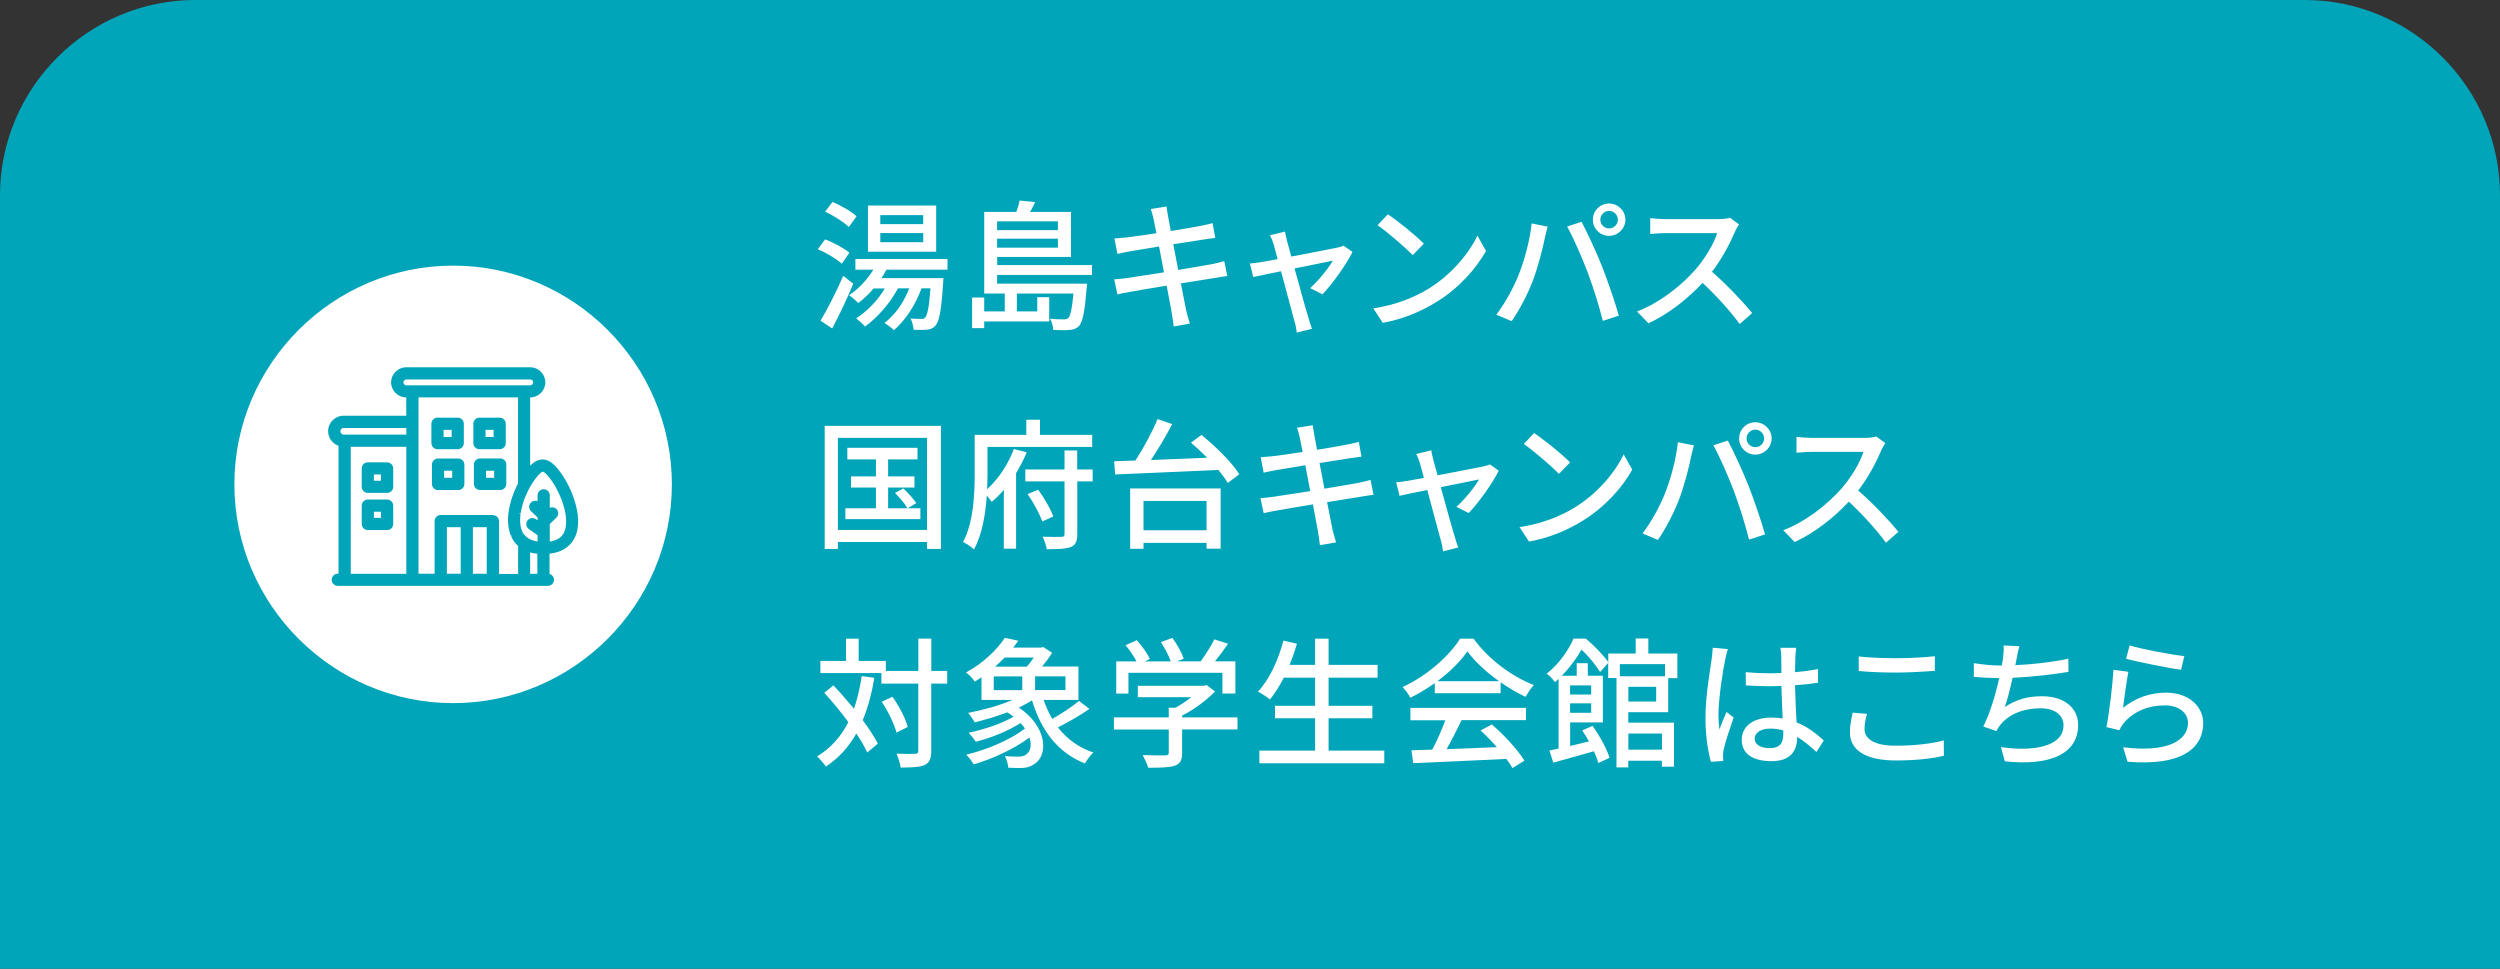 <?xml version="1.0" encoding="UTF-8"?>
<svg id="_レイヤー_2" data-name="レイヤー 2" xmlns="http://www.w3.org/2000/svg" viewBox="0 0 320 124">
  <rect x="0" y="0" width="320" height="124" fill="#333333" stroke="none"/>
  <defs>
    <style>
      .cls-1 {
        fill: #00a5b9;
      }

      .cls-2 {
        fill: #fff;
      }
    </style>
  </defs>
  <g id="_1" data-name="1">
    <g>
      <path class="cls-1" d="M295,0H25C11.25,0,0,11.25,0,25V124H320V25c0-13.75-11.25-25-25-25Z"/>
      <path class="cls-2" d="M107.74,33.75c-.63-.59-1.96-1.39-3.06-1.85l.94-1.26c1.06,.41,2.43,1.13,3.1,1.71l-.97,1.41Zm1.48,2.56c-.77,1.89-1.8,4.03-2.7,5.73l-1.49-.99c.83-1.39,2.02-3.69,2.9-5.74l1.3,1.01Zm-.58-7.26c-.61-.61-1.96-1.46-3.02-1.96l.94-1.24c1.06,.45,2.43,1.21,3.08,1.84l-.99,1.37Zm4.83,5.47c-.2,.36-.41,.72-.65,1.08h7.94s-.02,.43-.04,.65c-.23,3.48-.49,4.88-.97,5.42-.29,.34-.61,.47-1.04,.52-.38,.05-1.06,.05-1.76,.02-.04-.43-.18-1.06-.41-1.44,.59,.05,1.13,.05,1.37,.05,.23,.02,.38-.02,.52-.2,.27-.29,.49-1.26,.67-3.71h-1.15c-.79,2.18-2.07,4.09-3.53,5.35-.25-.25-.86-.72-1.21-.92,1.37-1.04,2.48-2.63,3.17-4.43h-1.44c-1.04,1.94-2.61,3.71-4.2,4.88-.25-.27-.83-.79-1.15-1.04,1.42-.92,2.77-2.3,3.67-3.83h-1.44c-.61,.72-1.3,1.37-1.96,1.87-.25-.27-.83-.76-1.17-1.01,1.19-.79,2.32-1.98,3.1-3.26h-2.3v-1.37h11.79v1.37h-7.8Zm6.36-2.3h-8.73v-5.91h8.73v5.91Zm-1.66-4.68h-5.49v1.15h5.49v-1.15Zm0,2.29h-5.49v1.17h5.49v-1.17Z"/>
      <path class="cls-2" d="M127.63,35.19v1.12h11.51s-.02,.43-.05,.63c-.25,3.01-.52,4.27-.97,4.79-.32,.32-.67,.45-1.15,.5-.43,.05-1.28,.05-2.16,0,0-.43-.18-1.06-.41-1.44,.77,.09,1.48,.09,1.76,.09s.43-.04,.59-.18c.27-.29,.47-1.12,.65-3.13h-7.24v2.29h2.61v-1.82h1.53v3.11h-8.32v.85h-1.55v-3.92h1.55v1.78h2.63v-2.29h-2.63v-10.44h4.11c.18-.5,.34-1.05,.43-1.46l1.98,.2c-.2,.43-.43,.86-.65,1.26h5.24v5.76h-9.45v1.04h12.14v1.26h-12.14Zm0-6.86v1.13h7.78v-1.13h-7.78Zm7.78,3.37v-1.15h-7.78v1.15h7.78Z"/>
      <path class="cls-2" d="M157.1,35.33c-.41,.04-1.06,.16-1.75,.27-.94,.14-2.52,.4-4.2,.67,.32,1.62,.58,2.97,.68,3.46,.13,.52,.29,1.15,.47,1.69l-2.07,.36c-.09-.63-.14-1.21-.25-1.75-.07-.45-.34-1.8-.65-3.47-1.96,.32-3.78,.63-4.63,.79-.74,.13-1.28,.23-1.67,.34l-.41-1.93c.45-.02,1.21-.11,1.71-.18,.88-.13,2.72-.41,4.66-.72l-.63-3.31c-1.66,.27-3.15,.52-3.78,.63-.61,.11-1.08,.22-1.55,.32l-.38-1.98c.5-.04,1.01-.07,1.57-.13,.67-.07,2.16-.29,3.8-.54-.18-.9-.31-1.55-.36-1.8-.11-.49-.22-.9-.36-1.3l2.02-.32c.05,.34,.11,.9,.2,1.3,.04,.22,.16,.9,.34,1.84,1.64-.27,3.17-.52,3.87-.67,.56-.11,1.12-.23,1.48-.34l.34,1.89c-.32,.04-.94,.13-1.44,.2-.79,.13-2.3,.36-3.93,.61l.63,3.29c1.75-.29,3.35-.56,4.21-.72,.68-.14,1.28-.27,1.69-.4l.38,1.89Z"/>
      <path class="cls-2" d="M167.7,36.88c1.03-.92,2.34-2.52,2.9-3.51-.43,.09-2.63,.52-4.9,.99,.7,2.54,1.53,5.55,1.8,6.39,.09,.32,.31,.99,.43,1.33l-1.94,.49c-.05-.43-.14-.95-.29-1.42-.25-.88-1.06-3.91-1.73-6.43-1.62,.32-3.04,.63-3.55,.74l-.43-1.73c.52-.04,.99-.11,1.57-.2,.25-.04,1.01-.18,1.98-.36-.22-.85-.41-1.53-.52-1.91-.13-.45-.29-.83-.47-1.15l1.93-.47c.05,.36,.16,.79,.27,1.24l.54,1.96c2.43-.47,5.26-1.01,5.91-1.15,.25-.05,.58-.14,.77-.25l1.15,.81c-.76,1.55-2.59,4.14-3.85,5.42l-1.57-.79Z"/>
      <path class="cls-2" d="M182.86,36.95c2.9-1.78,5.15-4.48,6.25-6.79l1.1,1.96c-1.3,2.32-3.51,4.79-6.32,6.52-1.82,1.12-4.11,2.18-6.9,2.68l-1.21-1.85c3.01-.45,5.35-1.46,7.08-2.52Zm-.61-5.76l-1.42,1.46c-.94-.95-3.17-2.9-4.5-3.82l1.31-1.4c1.28,.85,3.6,2.72,4.61,3.76Z"/>
      <path class="cls-2" d="M196.05,28.6l2.05,.41c-.13,.45-.29,1.13-.38,1.53-.23,1.19-.88,3.76-1.58,5.55-.65,1.67-1.67,3.62-2.65,5.02l-1.96-.83c1.13-1.49,2.16-3.4,2.79-4.93,.79-1.93,1.51-4.59,1.73-6.75Zm4.54,.4l1.85-.61c.72,1.35,1.93,3.96,2.65,5.78,.68,1.73,1.64,4.54,2.12,6.23l-2.05,.67c-.49-1.96-1.24-4.34-1.96-6.27-.72-1.87-1.84-4.45-2.61-5.8Zm5.37-2.95c1.15,0,2.09,.94,2.09,2.07s-.94,2.07-2.09,2.07-2.07-.92-2.07-2.07,.92-2.07,2.07-2.07Zm0,3.19c.61,0,1.13-.5,1.13-1.12s-.52-1.13-1.13-1.13-1.12,.52-1.12,1.13,.5,1.12,1.12,1.12Z"/>
      <path class="cls-2" d="M222.6,28.72c-.13,.18-.4,.63-.52,.94-.63,1.48-1.69,3.51-2.95,5.13,1.85,1.58,4.03,3.91,5.15,5.28l-1.6,1.4c-1.17-1.62-2.97-3.6-4.75-5.26-1.93,2.05-4.34,3.98-6.93,5.17l-1.46-1.51c2.92-1.12,5.62-3.28,7.4-5.28,1.22-1.37,2.43-3.35,2.86-4.75h-6.61c-.7,0-1.67,.09-1.96,.11v-2.03c.36,.05,1.4,.13,1.96,.13h6.68c.67,0,1.26-.07,1.57-.18l1.17,.86Z"/>
      <path class="cls-2" d="M120.44,54.51v15.75h-1.78v-.88h-11.41v.88h-1.69v-15.75h14.89Zm-1.78,13.32v-11.78h-11.41v11.78h11.41Zm-.85-2.77v1.39h-9.6v-1.39h3.91v-2.66h-3.19v-1.42h3.19v-2.18h-3.66v-1.48h8.98v1.48h-3.76v2.18h3.37v1.42h-3.37v2.66h2.48c-.32-.56-1.01-1.37-1.6-1.96l1.06-.58c.61,.56,1.33,1.37,1.67,1.87l-1.1,.67h1.6Z"/>
      <path class="cls-2" d="M131.43,57.89c-.38,.88-.83,1.78-1.37,2.67v9.67h-1.57v-7.53c-.49,.58-1.01,1.1-1.55,1.53-.14-.22-.4-.52-.63-.79-.16,2.34-.59,4.97-1.64,6.88-.31-.31-1.03-.77-1.4-.94,1.37-2.57,1.49-6.23,1.49-8.82v-4.9h6.61v-1.93h1.75v1.93h6.68v1.55h-13.4v3.37c0,.63-.02,1.31-.05,2.04,1.53-1.37,2.79-3.4,3.42-5.15l1.66,.43Zm8.44,3.73h-1.98v6.73c0,.94-.2,1.4-.81,1.66-.63,.25-1.6,.29-3.1,.29-.07-.45-.29-1.15-.52-1.6,1.06,.04,2.11,.02,2.39,.02,.31,0,.41-.09,.41-.38v-6.72h-5.02v-1.53h5.02v-2.43h1.62v2.43h1.98v1.53Zm-6.99,1.06c.79,1.06,1.6,2.47,1.94,3.42l-1.4,.65c-.34-.95-1.13-2.43-1.89-3.51l1.35-.56Z"/>
      <path class="cls-2" d="M153.79,55.68c1.78,1.44,3.91,3.51,4.84,5.02l-1.48,1.12c-.29-.5-.7-1.08-1.21-1.67-4.81,.23-9.88,.43-13.2,.58l-.13-1.69,2.72-.09c1.04-1.58,2.16-3.67,2.84-5.31l1.87,.65c-.79,1.51-1.78,3.19-2.72,4.59,2.25-.09,4.74-.18,7.2-.29-.68-.68-1.39-1.35-2.07-1.93l1.31-.97Zm-9.13,6.84h11.58v7.71h-1.8v-.74h-8.07v.76h-1.71v-7.72Zm1.71,1.6v3.75h8.07v-3.75h-8.07Z"/>
      <path class="cls-2" d="M175.82,63.33c-.41,.04-1.06,.16-1.75,.27-.94,.14-2.52,.4-4.2,.67,.32,1.62,.58,2.97,.68,3.46,.13,.52,.29,1.15,.47,1.69l-2.07,.36c-.09-.63-.14-1.21-.25-1.75-.07-.45-.34-1.8-.65-3.47-1.96,.32-3.78,.63-4.63,.79-.74,.13-1.28,.23-1.67,.34l-.41-1.93c.45-.02,1.21-.11,1.71-.18,.88-.13,2.72-.41,4.66-.72l-.63-3.31c-1.66,.27-3.15,.52-3.78,.63-.61,.11-1.08,.22-1.55,.32l-.38-1.98c.5-.04,1.01-.07,1.57-.13,.67-.07,2.16-.29,3.8-.54-.18-.9-.31-1.55-.36-1.8-.11-.49-.22-.9-.36-1.3l2.02-.32c.05,.34,.11,.9,.2,1.3,.04,.22,.16,.9,.34,1.84,1.64-.27,3.17-.52,3.87-.67,.56-.11,1.12-.23,1.48-.34l.34,1.89c-.32,.04-.94,.13-1.44,.2-.79,.13-2.3,.36-3.93,.61l.63,3.29c1.75-.29,3.35-.56,4.21-.72,.68-.14,1.28-.27,1.69-.4l.38,1.89Z"/>
      <path class="cls-2" d="M186.42,64.88c1.03-.92,2.34-2.52,2.9-3.51-.43,.09-2.63,.52-4.9,.99,.7,2.54,1.53,5.55,1.8,6.39,.09,.32,.31,.99,.43,1.33l-1.94,.49c-.05-.43-.14-.95-.29-1.42-.25-.88-1.06-3.91-1.73-6.43-1.62,.32-3.04,.63-3.55,.74l-.43-1.73c.52-.04,.99-.11,1.57-.2,.25-.04,1.01-.18,1.98-.36-.22-.85-.41-1.53-.52-1.91-.13-.45-.29-.83-.47-1.15l1.93-.47c.05,.36,.16,.79,.27,1.24l.54,1.96c2.43-.47,5.26-1.01,5.91-1.15,.25-.05,.58-.14,.77-.25l1.15,.81c-.76,1.55-2.59,4.14-3.85,5.42l-1.57-.79Z"/>
      <path class="cls-2" d="M201.58,64.95c2.9-1.78,5.15-4.48,6.25-6.79l1.1,1.96c-1.3,2.32-3.51,4.79-6.32,6.52-1.82,1.12-4.1,2.18-6.9,2.68l-1.21-1.85c3.01-.45,5.35-1.46,7.08-2.52Zm-.61-5.76l-1.42,1.46c-.94-.95-3.17-2.9-4.5-3.82l1.31-1.4c1.28,.85,3.6,2.72,4.61,3.76Z"/>
      <path class="cls-2" d="M214.77,56.6l2.05,.41c-.13,.45-.29,1.13-.38,1.53-.23,1.19-.88,3.76-1.58,5.55-.65,1.67-1.67,3.62-2.65,5.02l-1.96-.83c1.13-1.49,2.16-3.4,2.79-4.93,.79-1.93,1.51-4.59,1.73-6.75Zm4.54,.4l1.85-.61c.72,1.35,1.93,3.96,2.65,5.78,.68,1.73,1.64,4.54,2.12,6.23l-2.05,.67c-.49-1.96-1.24-4.34-1.96-6.27-.72-1.87-1.84-4.45-2.61-5.8Zm5.37-2.95c1.15,0,2.09,.94,2.09,2.07s-.94,2.07-2.09,2.07-2.07-.92-2.07-2.07,.92-2.07,2.07-2.07Zm0,3.19c.61,0,1.13-.5,1.13-1.12s-.52-1.13-1.13-1.13-1.12,.52-1.12,1.13,.5,1.12,1.12,1.12Z"/>
      <path class="cls-2" d="M241.32,56.72c-.13,.18-.4,.63-.52,.94-.63,1.48-1.69,3.51-2.95,5.13,1.85,1.58,4.03,3.91,5.15,5.28l-1.6,1.4c-1.17-1.62-2.97-3.6-4.75-5.26-1.93,2.05-4.34,3.98-6.93,5.17l-1.46-1.51c2.92-1.12,5.62-3.28,7.4-5.28,1.22-1.37,2.43-3.35,2.86-4.75h-6.61c-.7,0-1.67,.09-1.96,.11v-2.03c.36,.05,1.4,.13,1.96,.13h6.68c.67,0,1.26-.07,1.57-.18l1.17,.86Z"/>
      <path class="cls-2" d="M111.92,86.76c-.34,2.03-.83,3.83-1.49,5.42,.81,1.1,1.49,2.14,1.93,3.01l-1.35,1.13c-.32-.7-.81-1.55-1.4-2.43-.97,1.73-2.25,3.13-3.89,4.23-.22-.32-.79-.99-1.13-1.3,1.76-1.06,3.06-2.54,4-4.39-.97-1.31-2.05-2.63-3.08-3.75l1.17-.95c.86,.9,1.76,1.94,2.63,2.99,.43-1.26,.76-2.65,.99-4.18l1.64,.22Zm9.31,.74h-2.03v8.59c0,1.03-.23,1.51-.81,1.82-.61,.27-1.58,.34-3.1,.34-.07-.49-.31-1.28-.54-1.78,1.08,.04,2.05,.04,2.36,.02,.31,0,.43-.09,.43-.4v-8.59h-4.72v-1.35h-7.81v-1.55h3.28v-2.85h1.62v2.85h3.48v1.28h4.16v-4.14h1.66v4.14h2.03v1.62Zm-6.48,6.27c-.27-1.04-1.06-2.72-1.89-3.94l1.37-.65c.85,1.19,1.69,2.79,1.96,3.87l-1.44,.72Z"/>
      <path class="cls-2" d="M139.44,90.74c-1.21,.85-2.75,1.73-4.03,2.36,1.15,1.48,2.65,2.59,4.54,3.22-.36,.32-.83,.96-1.08,1.4-3.46-1.37-5.6-4.2-6.77-8.07-.52,.32-1.08,.63-1.69,.92,3.64,2.43,3.8,6.07,2,7.22-.61,.4-1.12,.52-1.91,.52-.4,0-.92-.02-1.44-.04-.04-.43-.18-1.08-.45-1.49,.59,.05,1.21,.07,1.62,.07s.83-.04,1.13-.29c.52-.34,.74-1.17,.41-2.16-1.98,1.48-4.77,2.75-7.13,3.44-.22-.38-.65-.94-.97-1.24,2.61-.61,5.71-1.93,7.53-3.35-.16-.23-.34-.47-.58-.7-1.6,1.04-3.85,1.93-5.73,2.39-.2-.34-.63-.86-.9-1.15,1.93-.4,4.25-1.17,5.74-2.05-.23-.2-.5-.38-.79-.56-1.37,.52-2.83,.95-4.16,1.28-.18-.29-.59-.92-.86-1.21,1.89-.36,4-.94,5.69-1.66h-3.98v-2.9c-.27,.18-.56,.38-.86,.56-.25-.4-.77-.94-1.13-1.17,2.32-1.26,4.02-2.99,4.97-4.43l1.73,.36c-.2,.29-.41,.59-.65,.88h3.58l.27-.07,1.13,.74c-.34,.56-.81,1.19-1.28,1.76h4.65v4.27h-4.45c.29,.86,.65,1.67,1.1,2.43,1.19-.67,2.56-1.58,3.42-2.29l1.33,.99Zm-12.24-2.4h3.65v-1.76h-3.65v1.76Zm1.4-4.18c-.38,.4-.79,.79-1.22,1.17h4.05c.32-.36,.63-.77,.9-1.17h-3.73Zm7.78,2.41h-3.89v1.76h3.89v-1.76Z"/>
      <path class="cls-2" d="M158.4,93.37h-7.09v3.01c0,.92-.23,1.39-.97,1.64-.74,.23-1.8,.25-3.37,.25-.13-.47-.45-1.15-.7-1.62,1.26,.05,2.52,.05,2.88,.04,.36-.02,.45-.09,.45-.36v-2.95h-7.02v-1.55h7.02v-1.24h.85c.7-.38,1.42-.86,2.03-1.35h-6.84v-1.46h8.44l.36-.09,1.08,.81c-1.08,1.15-2.66,2.3-4.21,3.1v.23h7.09v1.55Zm-13.95-4.59h-1.57v-4.12h2.59c-.32-.65-.88-1.46-1.4-2.07l1.44-.65c.65,.72,1.37,1.73,1.67,2.41l-.65,.31h3.33c-.25-.72-.77-1.71-1.26-2.47l1.46-.54c.61,.81,1.22,1.94,1.46,2.66l-.88,.34h3.04c.63-.83,1.33-1.96,1.75-2.81l1.76,.56c-.52,.77-1.12,1.57-1.67,2.25h2.61v4.12h-1.66v-2.65h-12.03v2.65Z"/>
      <path class="cls-2" d="M177.19,96.08v1.62h-15.99v-1.62h7.13v-4.14h-5.13v-1.6h5.13v-3.6h-4c-.56,1.08-1.15,2.03-1.78,2.79-.34-.29-1.08-.77-1.53-1.01,1.46-1.53,2.59-4,3.26-6.52l1.73,.4c-.27,.92-.59,1.84-.94,2.7h3.26v-3.35h1.73v3.35h6.27v1.64h-6.27v3.6h5.6v1.6h-5.6v4.14h7.13Z"/>
      <path class="cls-2" d="M183.65,87.44c-.99,.7-2.05,1.35-3.13,1.87-.18-.38-.63-1.01-.99-1.37,3.08-1.4,6.01-4,7.36-6.19h1.73c1.91,2.65,4.9,4.84,7.71,5.94-.4,.41-.77,1.01-1.06,1.51-1.04-.5-2.14-1.13-3.19-1.87v1.4h-8.43v-1.3Zm-3.1,3.17h14.78v1.57h-8.25c-.59,1.21-1.26,2.56-1.91,3.71,2-.07,4.23-.16,6.43-.25-.67-.76-1.39-1.51-2.09-2.14l1.44-.77c1.64,1.39,3.35,3.3,4.18,4.63l-1.53,.95c-.2-.34-.47-.74-.79-1.17-4.29,.22-8.86,.41-11.92,.54l-.22-1.64,2.66-.09c.59-1.12,1.24-2.56,1.67-3.76h-4.47v-1.57Zm11.33-3.42c-1.62-1.15-3.1-2.5-4.05-3.82-.86,1.26-2.23,2.61-3.84,3.82h7.89Z"/>
      <path class="cls-2" d="M208.42,91.15v1.35h5.85v5.63h-1.55v-.76h-4.3v.86h-1.51v-11.45h-1.06v-1.93l-1.04,1.17c-.47-.79-1.44-2.02-2.38-2.86-.59,1.03-1.42,2.21-2.52,3.33h1.91v-1.6h1.42v1.6h1.93v5.98h-4.19v3.01c.77-.18,1.58-.38,2.41-.58-.27-.5-.58-.97-.86-1.4l1.31-.59c.92,1.28,1.84,2.95,2.18,4.09l-1.44,.67c-.11-.43-.31-.95-.56-1.51-1.82,.52-3.71,1.04-5.2,1.46l-.49-1.55c.36-.07,.74-.16,1.17-.25v-8.91c-.14,.14-.31,.27-.47,.41-.22-.36-.72-.86-1.06-1.08,1.67-1.33,2.83-3.08,3.44-4.5h1.57c1.04,.86,2.25,2.11,2.88,3.01v-1.1h3.51v-1.93h1.62v1.93h3.71v3.15h-1.17v4.36h-5.1Zm-7.45-3.42v1.17h2.7v-1.17h-2.7Zm2.7,3.51v-1.21h-2.7v1.21h2.7Zm3.67-6.23v1.55h5.78v-1.55h-5.78Zm4.65,2.9h-3.56v1.89h3.56v-1.89Zm-3.56,5.98v2.07h4.3v-2.07h-4.3Z"/>
      <path class="cls-2" d="M221.18,83.08c-.13,.31-.29,1.04-.36,1.37-.32,1.44-.86,5.15-.86,7.06,0,.63,.04,1.22,.13,1.87,.25-.74,.63-1.6,.9-2.25l.92,.72c-.47,1.33-1.08,3.15-1.28,4.07-.05,.23-.09,.59-.09,.81,.02,.18,.02,.45,.04,.67l-1.58,.11c-.36-1.24-.7-3.24-.7-5.65,0-2.67,.58-6.05,.79-7.47,.05-.45,.13-1.01,.14-1.48l1.96,.18Zm11.33,13.18c-.83-.77-1.64-1.44-2.47-1.94v.05c0,1.66-.79,3.06-3.28,3.06s-3.82-1.01-3.82-2.72,1.42-2.86,3.8-2.86c.5,0,.99,.04,1.44,.11-.05-1.24-.13-2.77-.16-4.16-.5,.02-1.01,.04-1.51,.04-1.03,0-2-.05-3.04-.11l-.02-1.69c1.03,.09,2.02,.14,3.08,.14,.5,0,.99-.02,1.49-.04,0-.88-.02-1.64-.02-2.09,0-.31-.04-.79-.11-1.13h2.03c-.05,.36-.09,.74-.11,1.1-.02,.45-.04,1.21-.05,2.02,1.04-.09,2.03-.22,2.95-.4v1.75c-.92,.14-1.93,.25-2.95,.32,.04,1.78,.14,3.38,.2,4.75,1.48,.59,2.59,1.51,3.49,2.32l-.95,1.48Zm-4.25-2.77c-.54-.14-1.08-.23-1.66-.23-1.19,0-2,.52-2,1.26,0,.83,.79,1.24,1.93,1.24,1.31,0,1.73-.67,1.73-1.78v-.49Z"/>
      <path class="cls-2" d="M238.98,91.38c-.2,.68-.32,1.3-.32,1.95,0,1.24,1.24,2.12,3.96,2.12,2.45,0,4.74-.27,6.18-.68l.02,1.96c-1.4,.36-3.6,.61-6.14,.61-3.82,0-5.89-1.28-5.89-3.6,0-.97,.2-1.82,.36-2.52l1.84,.16Zm-1.06-7.35c1.3,.14,2.95,.22,4.77,.22s3.64-.11,4.97-.25v1.87c-1.22,.09-3.3,.22-4.95,.22-1.84,0-3.37-.07-4.79-.2v-1.85Z"/>
      <path class="cls-2" d="M264.76,86c-1.96,.34-4.83,.65-7.15,.76-.29,1.31-.65,2.77-.99,3.73,1.51-.97,2.92-1.37,4.75-1.37,2.86,0,4.63,1.5,4.63,3.67,0,3.84-3.82,5.26-9.38,4.66l-.5-1.82c4.03,.59,8.01,0,8.01-2.81,0-1.21-1.03-2.16-2.95-2.16-2.11,0-4,.72-5.13,2.11-.2,.25-.36,.5-.52,.81l-1.67-.59c.88-1.73,1.6-4.2,2.05-6.19-1.17-.02-2.29-.07-3.26-.16v-1.76c1.03,.18,2.41,.31,3.51,.31h.07c.07-.38,.13-.7,.16-.97,.07-.65,.11-1.08,.07-1.6l2.02,.09c-.16,.54-.27,1.12-.36,1.64l-.16,.79c2.09-.09,4.63-.36,6.79-.83l.02,1.71Z"/>
      <path class="cls-2" d="M271.74,90.61c1.66-1.33,3.53-1.95,5.53-1.95,2.9,0,4.74,1.78,4.74,3.89,0,3.22-2.74,5.53-9.69,4.95l-.56-1.85c5.51,.7,8.3-.77,8.3-3.13,0-1.31-1.22-2.23-2.93-2.23-2.21,0-4.05,.81-5.26,2.23-.29,.34-.45,.65-.59,.95l-1.66-.4c.34-1.67,.79-5.31,.9-7.33l1.91,.25c-.23,1.12-.54,3.51-.68,4.61Zm.85-8c1.6,.5,5.44,1.21,7,1.37l-.41,1.75c-1.75-.23-5.67-1.04-7.04-1.4l.45-1.71Z"/>
      <path class="cls-2" d="M86,62c0,15.4-12.6,28-28,28h0c-15.4,0-28-12.6-28-28h0c0-15.4,12.6-28,28-28h0c15.4,0,28,12.6,28,28h0Z"/>
      <g>
        <path class="cls-1" d="M56,57.5h2.59c.43,0,.78-.35,.78-.78v-2.48c0-.43-.35-.78-.78-.78h-2.59c-.43,0-.78,.35-.78,.78v2.48c0,.43,.35,.78,.78,.78Zm.78-1.56v-.92h1.03v.92h-1.03Z"/>
        <path class="cls-1" d="M61.37,57.5h2.59c.43,0,.78-.35,.78-.78v-2.48c0-.43-.35-.78-.78-.78h-2.59c-.43,0-.78,.35-.78,.78v2.48c0,.43,.35,.78,.78,.78Zm.78-1.56v-.92h1.03v.92h-1.03Z"/>
        <path class="cls-1" d="M58.66,58.69h-2.59c-.43,0-.78,.35-.78,.78v2.48c0,.43,.35,.78,.78,.78h2.59c.43,0,.78-.35,.78-.78v-2.48c0-.43-.35-.78-.78-.78Zm-.78,1.56v.91h-1.03v-.91h1.03Z"/>
        <path class="cls-1" d="M64.81,61.94v-2.48c0-.43-.35-.78-.78-.78h-2.59c-.43,0-.78,.35-.78,.78v2.48c0,.43,.35,.78,.78,.78h2.59c.43,0,.78-.35,.78-.78Zm-2.6-.78v-.91h1.04v.91h-1.04Z"/>
        <path class="cls-1" d="M47.08,63.09h2.47c.43,0,.78-.35,.78-.78v-2.35c0-.43-.35-.78-.78-.78h-2.47c-.43,0-.78,.35-.78,.78v2.35c0,.43,.35,.78,.78,.78Zm.78-1.56v-.8h.9v.8h-.9Z"/>
        <path class="cls-1" d="M47.08,67.85h2.47c.43,0,.78-.35,.78-.78v-2.35c0-.43-.35-.78-.78-.78h-2.47c-.43,0-.78,.35-.78,.78v2.35c0,.43,.35,.78,.78,.78Zm.78-1.56v-.79h.9v.79h-.9Z"/>
        <path class="cls-1" d="M73.62,64.32c-.42-1.44-1.17-2.95-2.02-4.05-.55-.72-1.24-1.46-2.15-1.46-.64,0-1.16,.37-1.59,.8v-8.74h0c1.07,0,1.94-.87,1.94-1.93s-.87-1.93-1.94-1.93h-15.86c-1.07,0-1.94,.87-1.94,1.93s.87,1.93,1.94,1.93v2.34s-8.02,0-8.02,0c-1.09,0-1.98,.89-1.98,1.98,0,.85,.54,1.6,1.33,1.87v16.37h-.09c-.43,0-.78,.35-.78,.78s.35,.78,.78,.78h26.89c.43,0,.78-.35,.78-.78,0-.35-.23-.65-.57-.74v-2.6c1.93-.21,2.82-1.22,3.22-2.03,.72-1.45,.43-3.26,.06-4.52Zm-11.32,3.16v5.96h-1.77v-5.96h1.77Zm-3.33,0v5.96h-1.77v-5.96h1.77Zm-6.96-10.29v16.26h-7.11v-16.26h7.11Zm-8.02-2.41h8.02v.85h-8.02c-.23,0-.42-.19-.42-.43s.19-.42,.42-.42Zm24.79,16.1v2.57h-.92v-2.74c.29,.08,.6,.14,.92,.18Zm-5.7-4.96h-6.67c-.43,0-.78,.35-.78,.78v6.74h-2.06v-22.57h9.63s.02,0,.03,0h3.08s0,11,0,11c-.02,.04-.04,.08-.06,.12l-.09,.18s-.03,.06-.03,.07l-.11,.25s-.04,.09-.09,.19l-.1,.24s-.02,.06-.03,.06l-.14,.39s-.02,.05-.03,.06c-.11,.3-.2,.59-.28,.89-.3,1.1-.55,2.71,0,4.15,.01,.03,.02,.06,.05,.13l.23-.09-.2,.15s.03,.07,.04,.07c0,.03,.02,.06,.04,.08,.02,.04,.04,.08,.06,.12,0,0,.03,.06,.03,.06,0,0,.04,.07,.04,.07l.06,.1c.04,.06,.08,.11,.12,.17,0,0,0,0,0,.01,.15,.2,.31,.38,.5,.55v3.57h-2.44v-6.74c0-.43-.35-.78-.78-.78Zm3.84,2.26s-.02-.04-.05-.1c-.26-.53-.35-1.26-.26-2.14l.02-.15-.24-.03,.26-.06,.02-.11s0-.06,.01-.07l.03-.18s.02-.06,.02-.08c.01-.05,.02-.11,.03-.16,0-.02,.02-.06,.02-.08,.01-.05,.02-.1,.05-.21l.19-.64s.02-.05,.02-.06c0,0,.03-.07,.03-.07,.01-.04,.02-.07,.04-.12l.04-.1s.03-.08,.05-.13l.05-.11s.04-.09,.06-.14c0,0,.03-.07,.03-.08,.13-.31,.28-.62,.44-.91,0-.01,.02-.02,.02-.04,.24-.43,.48-.82,.74-1.15,.66-.86,.91-.88,.94-.88s.27,.02,.91,.85c.73,.95,1.39,2.27,1.76,3.54,.41,1.41,.42,2.62,.04,3.4-.31,.63-.92,1.02-1.82,1.15v-2.25l.84-.8c.31-.3,.32-.79,.03-1.1-.22-.23-.58-.3-.87-.18v-1.59c0-.43-.35-.78-.78-.78s-.78,.35-.78,.78v.75c-.28-.12-.65-.04-.86,.18-.14,.15-.22,.35-.22,.56,0,.21,.09,.4,.25,.55l.83,.79v.37l-.21-.15c-.34-.24-.85-.16-1.09,.18-.25,.35-.17,.84,.18,1.09l1.12,.79v.8c-.53-.08-.96-.24-1.3-.49,0,0-.05-.04-.05-.04-.02-.01-.04-.03-.08-.06l-.19-.19s-.05-.05-.06-.08c0-.01-.03-.04-.04-.05l-.07-.09-.2,.14,.17-.2s-.02-.04-.04-.07Zm-14.91-19.61h15.86c.21,0,.38,.17,.38,.37s-.17,.38-.38,.38h-5.52s-.02,0-.03,0h-10.31c-.2,0-.37-.18-.37-.38s.17-.37,.37-.37Z"/>
      </g>
    </g>
  </g>
</svg>